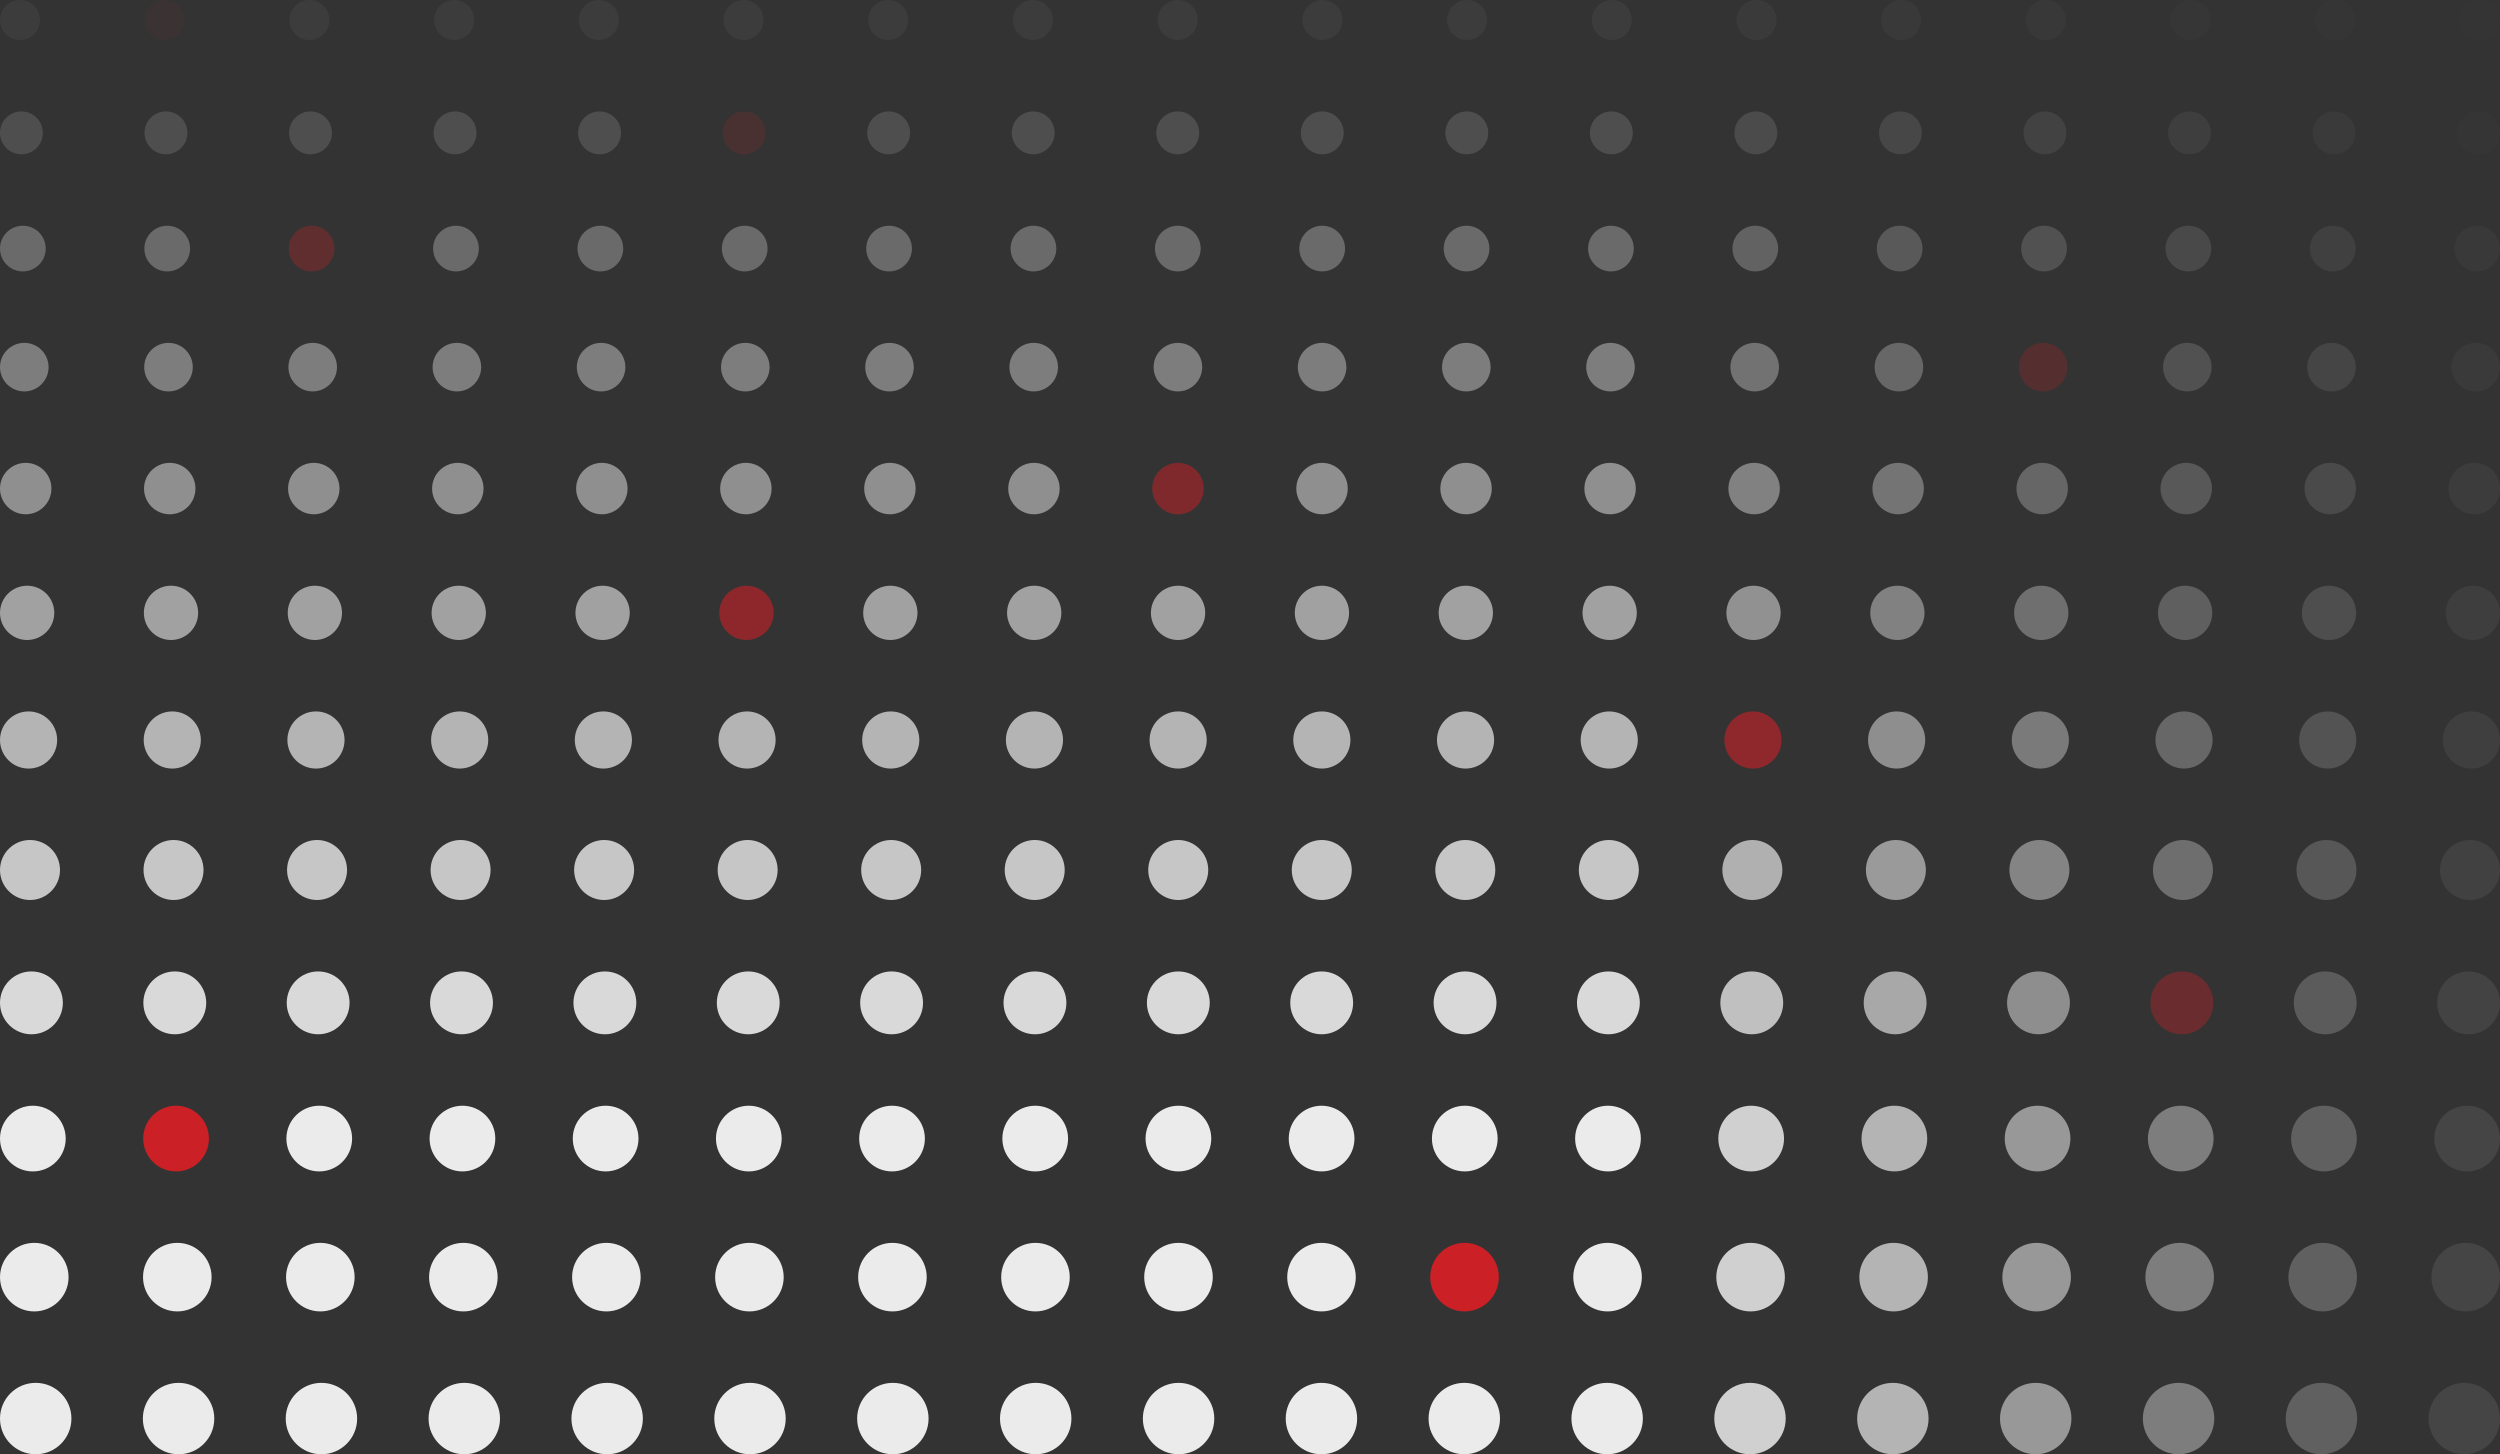 <svg width="875" height="509" viewBox="0 0 875 509" fill="none" xmlns="http://www.w3.org/2000/svg">
<rect x="0" y="0" width="875" height="509" fill="#333333" stroke="none"/>
<g clip-path="url(#clip0_214_8035)">
<g opacity="0.05">
<circle cx="7" cy="7" r="7" fill="#EBEBEB"/>
<circle cx="57.647" cy="7" r="7" fill="#CC2027"/>
<circle cx="108.294" cy="7" r="7" fill="#EBEBEB"/>
<circle cx="158.941" cy="7" r="7" fill="#EBEBEB"/>
<circle cx="209.588" cy="7" r="7" fill="#EBEBEB"/>
<circle cx="260.235" cy="7" r="7" fill="#EBEBEB"/>
<circle cx="310.882" cy="7" r="7" fill="#EBEBEB"/>
<circle cx="361.529" cy="7" r="7" fill="#EBEBEB"/>
<circle cx="412.177" cy="7" r="7" fill="#EBEBEB"/>
<circle cx="462.824" cy="7" r="7" fill="#EBEBEB"/>
<circle cx="513.471" cy="7" r="7" fill="#EBEBEB"/>
<circle cx="564.118" cy="7" r="7" fill="#EBEBEB"/>
<circle opacity="0.85" cx="614.765" cy="7" r="7" fill="#EBEBEB"/>
<circle opacity="0.7" cx="665.412" cy="7" r="7" fill="#EBEBEB"/>
<circle opacity="0.55" cx="716.059" cy="7" r="7" fill="#EBEBEB"/>
<circle opacity="0.4" cx="766.706" cy="7" r="7" fill="#EBEBEB"/>
<circle opacity="0.25" cx="817.353" cy="7" r="7" fill="#EBEBEB"/>
<circle opacity="0.1" cx="868" cy="7" r="7" fill="#EBEBEB"/>
</g>
<g opacity="0.15">
<circle cx="7.5" cy="46.5" r="7.5" fill="#EBEBEB"/>
<circle cx="58.088" cy="46.5" r="7.5" fill="#EBEBEB"/>
<circle cx="108.676" cy="46.5" r="7.5" fill="#EBEBEB"/>
<circle cx="159.265" cy="46.5" r="7.5" fill="#EBEBEB"/>
<circle cx="209.853" cy="46.5" r="7.5" fill="#EBEBEB"/>
<circle cx="260.441" cy="46.5" r="7.5" fill="#CC2027"/>
<circle cx="311.029" cy="46.5" r="7.5" fill="#EBEBEB"/>
<circle cx="361.618" cy="46.5" r="7.5" fill="#EBEBEB"/>
<circle cx="412.206" cy="46.5" r="7.5" fill="#EBEBEB"/>
<circle cx="462.794" cy="46.5" r="7.5" fill="#EBEBEB"/>
<circle cx="513.382" cy="46.5" r="7.5" fill="#EBEBEB"/>
<circle cx="563.971" cy="46.5" r="7.5" fill="#EBEBEB"/>
<circle opacity="0.85" cx="614.559" cy="46.5" r="7.5" fill="#EBEBEB"/>
<circle opacity="0.7" cx="665.147" cy="46.5" r="7.5" fill="#EBEBEB"/>
<circle opacity="0.55" cx="715.735" cy="46.5" r="7.5" fill="#EBEBEB"/>
<circle opacity="0.4" cx="766.324" cy="46.5" r="7.5" fill="#EBEBEB"/>
<circle opacity="0.25" cx="816.912" cy="46.5" r="7.5" fill="#EBEBEB"/>
<circle opacity="0.1" cx="867.5" cy="46.5" r="7.5" fill="#EBEBEB"/>
</g>
<g opacity="0.3">
<circle cx="8" cy="87" r="8" fill="#EBEBEB"/>
<circle cx="58.529" cy="87" r="8" fill="#EBEBEB"/>
<circle cx="109.059" cy="87" r="8" fill="#CC2027"/>
<circle cx="159.588" cy="87" r="8" fill="#EBEBEB"/>
<circle cx="210.118" cy="87" r="8" fill="#EBEBEB"/>
<circle cx="260.647" cy="87" r="8" fill="#EBEBEB"/>
<circle cx="311.177" cy="87" r="8" fill="#EBEBEB"/>
<circle cx="361.706" cy="87" r="8" fill="#EBEBEB"/>
<circle cx="412.235" cy="87" r="8" fill="#EBEBEB"/>
<circle cx="462.765" cy="87" r="8" fill="#EBEBEB"/>
<circle cx="513.294" cy="87" r="8" fill="#EBEBEB"/>
<circle cx="563.824" cy="87" r="8" fill="#EBEBEB"/>
<circle opacity="0.85" cx="614.353" cy="87" r="8" fill="#EBEBEB"/>
<circle opacity="0.7" cx="664.882" cy="87" r="8" fill="#EBEBEB"/>
<circle opacity="0.55" cx="715.412" cy="87" r="8" fill="#EBEBEB"/>
<circle opacity="0.4" cx="765.941" cy="87" r="8" fill="#EBEBEB"/>
<circle opacity="0.25" cx="816.471" cy="87" r="8" fill="#EBEBEB"/>
<circle opacity="0.1" cx="867" cy="87" r="8" fill="#EBEBEB"/>
</g>
<g opacity="0.4">
<circle cx="8.5" cy="128.5" r="8.5" fill="#EBEBEB"/>
<circle cx="58.971" cy="128.5" r="8.5" fill="#EBEBEB"/>
<circle cx="109.441" cy="128.5" r="8.5" fill="#EBEBEB"/>
<circle cx="159.912" cy="128.5" r="8.5" fill="#EBEBEB"/>
<circle cx="210.382" cy="128.5" r="8.5" fill="#EBEBEB"/>
<circle cx="260.853" cy="128.5" r="8.5" fill="#EBEBEB"/>
<circle cx="311.323" cy="128.5" r="8.5" fill="#EBEBEB"/>
<circle cx="361.794" cy="128.5" r="8.5" fill="#EBEBEB"/>
<circle cx="412.265" cy="128.5" r="8.5" fill="#EBEBEB"/>
<circle cx="462.735" cy="128.5" r="8.5" fill="#EBEBEB"/>
<circle cx="513.206" cy="128.5" r="8.5" fill="#EBEBEB"/>
<circle cx="563.676" cy="128.5" r="8.5" fill="#EBEBEB"/>
<circle opacity="0.85" cx="614.147" cy="128.5" r="8.5" fill="#EBEBEB"/>
<circle opacity="0.7" cx="664.618" cy="128.5" r="8.5" fill="#EBEBEB"/>
<circle opacity="0.55" cx="715.088" cy="128.5" r="8.5" fill="#CC2027"/>
<circle opacity="0.4" cx="765.559" cy="128.5" r="8.5" fill="#EBEBEB"/>
<circle opacity="0.25" cx="816.029" cy="128.5" r="8.5" fill="#EBEBEB"/>
<circle opacity="0.1" cx="866.5" cy="128.5" r="8.5" fill="#EBEBEB"/>
</g>
<g opacity="0.5">
<circle cx="9" cy="171" r="9" fill="#EBEBEB"/>
<circle cx="59.412" cy="171" r="9" fill="#EBEBEB"/>
<circle cx="109.824" cy="171" r="9" fill="#EBEBEB"/>
<circle cx="160.235" cy="171" r="9" fill="#EBEBEB"/>
<circle cx="210.647" cy="171" r="9" fill="#EBEBEB"/>
<circle cx="261.059" cy="171" r="9" fill="#EBEBEB"/>
<circle cx="311.471" cy="171" r="9" fill="#EBEBEB"/>
<circle cx="361.882" cy="171" r="9" fill="#EBEBEB"/>
<circle cx="412.294" cy="171" r="9" fill="#CC2027"/>
<circle cx="462.706" cy="171" r="9" fill="#EBEBEB"/>
<circle cx="513.118" cy="171" r="9" fill="#EBEBEB"/>
<circle cx="563.529" cy="171" r="9" fill="#EBEBEB"/>
<circle opacity="0.85" cx="613.941" cy="171" r="9" fill="#EBEBEB"/>
<circle opacity="0.7" cx="664.353" cy="171" r="9" fill="#EBEBEB"/>
<circle opacity="0.55" cx="714.765" cy="171" r="9" fill="#EBEBEB"/>
<circle opacity="0.4" cx="765.176" cy="171" r="9" fill="#EBEBEB"/>
<circle opacity="0.25" cx="815.588" cy="171" r="9" fill="#EBEBEB"/>
<circle opacity="0.1" cx="866" cy="171" r="9" fill="#EBEBEB"/>
</g>
<g opacity="0.6">
<circle cx="9.5" cy="214.5" r="9.5" fill="#EBEBEB"/>
<circle cx="59.853" cy="214.5" r="9.5" fill="#EBEBEB"/>
<circle cx="110.206" cy="214.5" r="9.5" fill="#EBEBEB"/>
<circle cx="160.559" cy="214.5" r="9.5" fill="#EBEBEB"/>
<circle cx="210.912" cy="214.5" r="9.5" fill="#EBEBEB"/>
<circle cx="261.265" cy="214.5" r="9.5" fill="#CC2027"/>
<circle cx="311.618" cy="214.5" r="9.5" fill="#EBEBEB"/>
<circle cx="361.971" cy="214.5" r="9.5" fill="#EBEBEB"/>
<circle cx="412.323" cy="214.5" r="9.5" fill="#EBEBEB"/>
<circle cx="462.676" cy="214.5" r="9.5" fill="#EBEBEB"/>
<circle cx="513.029" cy="214.5" r="9.5" fill="#EBEBEB"/>
<circle cx="563.382" cy="214.5" r="9.5" fill="#EBEBEB"/>
<circle opacity="0.85" cx="613.735" cy="214.5" r="9.5" fill="#EBEBEB"/>
<circle opacity="0.7" cx="664.088" cy="214.5" r="9.5" fill="#EBEBEB"/>
<circle opacity="0.55" cx="714.441" cy="214.5" r="9.5" fill="#EBEBEB"/>
<circle opacity="0.4" cx="764.794" cy="214.5" r="9.5" fill="#EBEBEB"/>
<circle opacity="0.25" cx="815.147" cy="214.5" r="9.5" fill="#EBEBEB"/>
<circle opacity="0.1" cx="865.5" cy="214.5" r="9.5" fill="#EBEBEB"/>
</g>
<g opacity="0.7">
<circle cx="10" cy="259" r="10" fill="#EBEBEB"/>
<circle cx="60.294" cy="259" r="10" fill="#EBEBEB"/>
<circle cx="110.588" cy="259" r="10" fill="#EBEBEB"/>
<circle cx="160.882" cy="259" r="10" fill="#EBEBEB"/>
<circle cx="211.176" cy="259" r="10" fill="#EBEBEB"/>
<circle cx="261.471" cy="259" r="10" fill="#EBEBEB"/>
<circle cx="311.765" cy="259" r="10" fill="#EBEBEB"/>
<circle cx="362.059" cy="259" r="10" fill="#EBEBEB"/>
<circle cx="412.353" cy="259" r="10" fill="#EBEBEB"/>
<circle cx="462.647" cy="259" r="10" fill="#EBEBEB"/>
<circle cx="512.941" cy="259" r="10" fill="#EBEBEB"/>
<circle cx="563.235" cy="259" r="10" fill="#EBEBEB"/>
<circle opacity="0.85" cx="613.529" cy="259" r="10" fill="#CC2027"/>
<circle opacity="0.7" cx="663.824" cy="259" r="10" fill="#EBEBEB"/>
<circle opacity="0.55" cx="714.118" cy="259" r="10" fill="#EBEBEB"/>
<circle opacity="0.4" cx="764.412" cy="259" r="10" fill="#EBEBEB"/>
<circle opacity="0.25" cx="814.706" cy="259" r="10" fill="#EBEBEB"/>
<circle opacity="0.1" cx="865" cy="259" r="10" fill="#EBEBEB"/>
</g>
<g opacity="0.8">
<circle cx="10.5" cy="304.5" r="10.5" fill="#EBEBEB"/>
<circle cx="60.735" cy="304.5" r="10.5" fill="#EBEBEB"/>
<circle cx="110.971" cy="304.5" r="10.5" fill="#EBEBEB"/>
<circle cx="161.206" cy="304.5" r="10.5" fill="#EBEBEB"/>
<circle cx="211.441" cy="304.5" r="10.5" fill="#EBEBEB"/>
<circle cx="261.676" cy="304.5" r="10.5" fill="#EBEBEB"/>
<circle cx="311.912" cy="304.5" r="10.5" fill="#EBEBEB"/>
<circle cx="362.147" cy="304.5" r="10.5" fill="#EBEBEB"/>
<circle cx="412.382" cy="304.5" r="10.5" fill="#EBEBEB"/>
<circle cx="462.618" cy="304.5" r="10.5" fill="#EBEBEB"/>
<circle cx="512.853" cy="304.5" r="10.5" fill="#EBEBEB"/>
<circle cx="563.088" cy="304.5" r="10.5" fill="#EBEBEB"/>
<circle opacity="0.85" cx="613.324" cy="304.5" r="10.5" fill="#EBEBEB"/>
<circle opacity="0.7" cx="663.559" cy="304.5" r="10.5" fill="#EBEBEB"/>
<circle opacity="0.55" cx="713.794" cy="304.5" r="10.5" fill="#EBEBEB"/>
<circle opacity="0.4" cx="764.029" cy="304.5" r="10.5" fill="#EBEBEB"/>
<circle opacity="0.25" cx="814.265" cy="304.5" r="10.5" fill="#EBEBEB"/>
<circle opacity="0.1" cx="864.5" cy="304.5" r="10.5" fill="#EBEBEB"/>
</g>
<g opacity="0.9">
<circle cx="11" cy="351" r="11" fill="#EBEBEB"/>
<circle cx="61.176" cy="351" r="11" fill="#EBEBEB"/>
<circle cx="111.353" cy="351" r="11" fill="#EBEBEB"/>
<circle cx="161.529" cy="351" r="11" fill="#EBEBEB"/>
<circle cx="211.706" cy="351" r="11" fill="#EBEBEB"/>
<circle cx="261.882" cy="351" r="11" fill="#EBEBEB"/>
<circle cx="312.059" cy="351" r="11" fill="#EBEBEB"/>
<circle cx="362.235" cy="351" r="11" fill="#EBEBEB"/>
<circle cx="412.412" cy="351" r="11" fill="#EBEBEB"/>
<circle cx="462.588" cy="351" r="11" fill="#EBEBEB"/>
<circle cx="512.765" cy="351" r="11" fill="#EBEBEB"/>
<circle cx="562.941" cy="351" r="11" fill="#EBEBEB"/>
<circle opacity="0.85" cx="613.118" cy="351" r="11" fill="#EBEBEB"/>
<circle opacity="0.7" cx="663.294" cy="351" r="11" fill="#EBEBEB"/>
<circle opacity="0.55" cx="713.47" cy="351" r="11" fill="#EBEBEB"/>
<circle opacity="0.4" cx="763.647" cy="351" r="11" fill="#CC2027"/>
<circle opacity="0.25" cx="813.823" cy="351" r="11" fill="#EBEBEB"/>
<circle opacity="0.1" cx="864" cy="351" r="11" fill="#EBEBEB"/>
</g>
<circle cx="11.5" cy="398.5" r="11.5" fill="#EBEBEB"/>
<circle cx="61.618" cy="398.5" r="11.5" fill="#CC2027"/>
<circle cx="111.735" cy="398.5" r="11.5" fill="#EBEBEB"/>
<circle cx="161.853" cy="398.5" r="11.5" fill="#EBEBEB"/>
<circle cx="211.971" cy="398.5" r="11.5" fill="#EBEBEB"/>
<circle cx="262.088" cy="398.5" r="11.5" fill="#EBEBEB"/>
<circle cx="312.206" cy="398.5" r="11.5" fill="#EBEBEB"/>
<circle cx="362.323" cy="398.5" r="11.5" fill="#EBEBEB"/>
<circle cx="412.441" cy="398.5" r="11.5" fill="#EBEBEB"/>
<circle cx="462.559" cy="398.5" r="11.5" fill="#EBEBEB"/>
<circle cx="512.676" cy="398.5" r="11.5" fill="#EBEBEB"/>
<circle cx="562.794" cy="398.5" r="11.5" fill="#EBEBEB"/>
<circle opacity="0.85" cx="612.912" cy="398.5" r="11.5" fill="#EBEBEB"/>
<circle opacity="0.7" cx="663.029" cy="398.5" r="11.5" fill="#EBEBEB"/>
<circle opacity="0.55" cx="713.147" cy="398.5" r="11.5" fill="#EBEBEB"/>
<circle opacity="0.4" cx="763.265" cy="398.5" r="11.5" fill="#EBEBEB"/>
<circle opacity="0.25" cx="813.382" cy="398.5" r="11.5" fill="#EBEBEB"/>
<circle opacity="0.1" cx="863.5" cy="398.5" r="11.5" fill="#EBEBEB"/>
<circle cx="12" cy="447" r="12" fill="#EBEBEB"/>
<circle cx="62.059" cy="447" r="12" fill="#EBEBEB"/>
<circle cx="112.118" cy="447" r="12" fill="#EBEBEB"/>
<circle cx="162.176" cy="447" r="12" fill="#EBEBEB"/>
<circle cx="212.235" cy="447" r="12" fill="#EBEBEB"/>
<circle cx="262.294" cy="447" r="12" fill="#EBEBEB"/>
<circle cx="312.353" cy="447" r="12" fill="#EBEBEB"/>
<circle cx="362.412" cy="447" r="12" fill="#EBEBEB"/>
<circle cx="412.471" cy="447" r="12" fill="#EBEBEB"/>
<circle cx="462.529" cy="447" r="12" fill="#EBEBEB"/>
<circle cx="512.588" cy="447" r="12" fill="#CC2027"/>
<circle cx="562.647" cy="447" r="12" fill="#EBEBEB"/>
<circle opacity="0.85" cx="612.706" cy="447" r="12" fill="#EBEBEB"/>
<circle opacity="0.7" cx="662.765" cy="447" r="12" fill="#EBEBEB"/>
<circle opacity="0.55" cx="712.824" cy="447" r="12" fill="#EBEBEB"/>
<circle opacity="0.4" cx="762.882" cy="447" r="12" fill="#EBEBEB"/>
<circle opacity="0.25" cx="812.941" cy="447" r="12" fill="#EBEBEB"/>
<circle opacity="0.1" cx="863" cy="447" r="12" fill="#EBEBEB"/>
<circle cx="12.5" cy="496.5" r="12.5" fill="#EBEBEB"/>
<circle cx="62.5" cy="496.5" r="12.5" fill="#EBEBEB"/>
<circle cx="112.5" cy="496.5" r="12.5" fill="#EBEBEB"/>
<circle cx="162.5" cy="496.5" r="12.5" fill="#EBEBEB"/>
<circle cx="212.5" cy="496.5" r="12.5" fill="#EBEBEB"/>
<circle cx="262.5" cy="496.5" r="12.5" fill="#EBEBEB"/>
<circle cx="312.5" cy="496.5" r="12.5" fill="#EBEBEB"/>
<circle cx="362.5" cy="496.5" r="12.5" fill="#EBEBEB"/>
<circle cx="412.5" cy="496.5" r="12.5" fill="#EBEBEB"/>
<circle cx="462.5" cy="496.5" r="12.5" fill="#EBEBEB"/>
<circle cx="512.5" cy="496.5" r="12.5" fill="#EBEBEB"/>
<circle cx="562.5" cy="496.5" r="12.5" fill="#EBEBEB"/>
<circle opacity="0.85" cx="612.5" cy="496.5" r="12.5" fill="#EBEBEB"/>
<circle opacity="0.7" cx="662.5" cy="496.5" r="12.5" fill="#EBEBEB"/>
<circle opacity="0.55" cx="712.5" cy="496.5" r="12.5" fill="#EBEBEB"/>
<circle opacity="0.4" cx="762.5" cy="496.5" r="12.5" fill="#EBEBEB"/>
<circle opacity="0.25" cx="812.5" cy="496.5" r="12.5" fill="#EBEBEB"/>
<circle opacity="0.1" cx="862.5" cy="496.5" r="12.5" fill="#EBEBEB"/>
</g>
<defs>
<clipPath id="clip0_214_8035">
<rect width="875" height="509" fill="white"/>
</clipPath>
</defs>
</svg>
